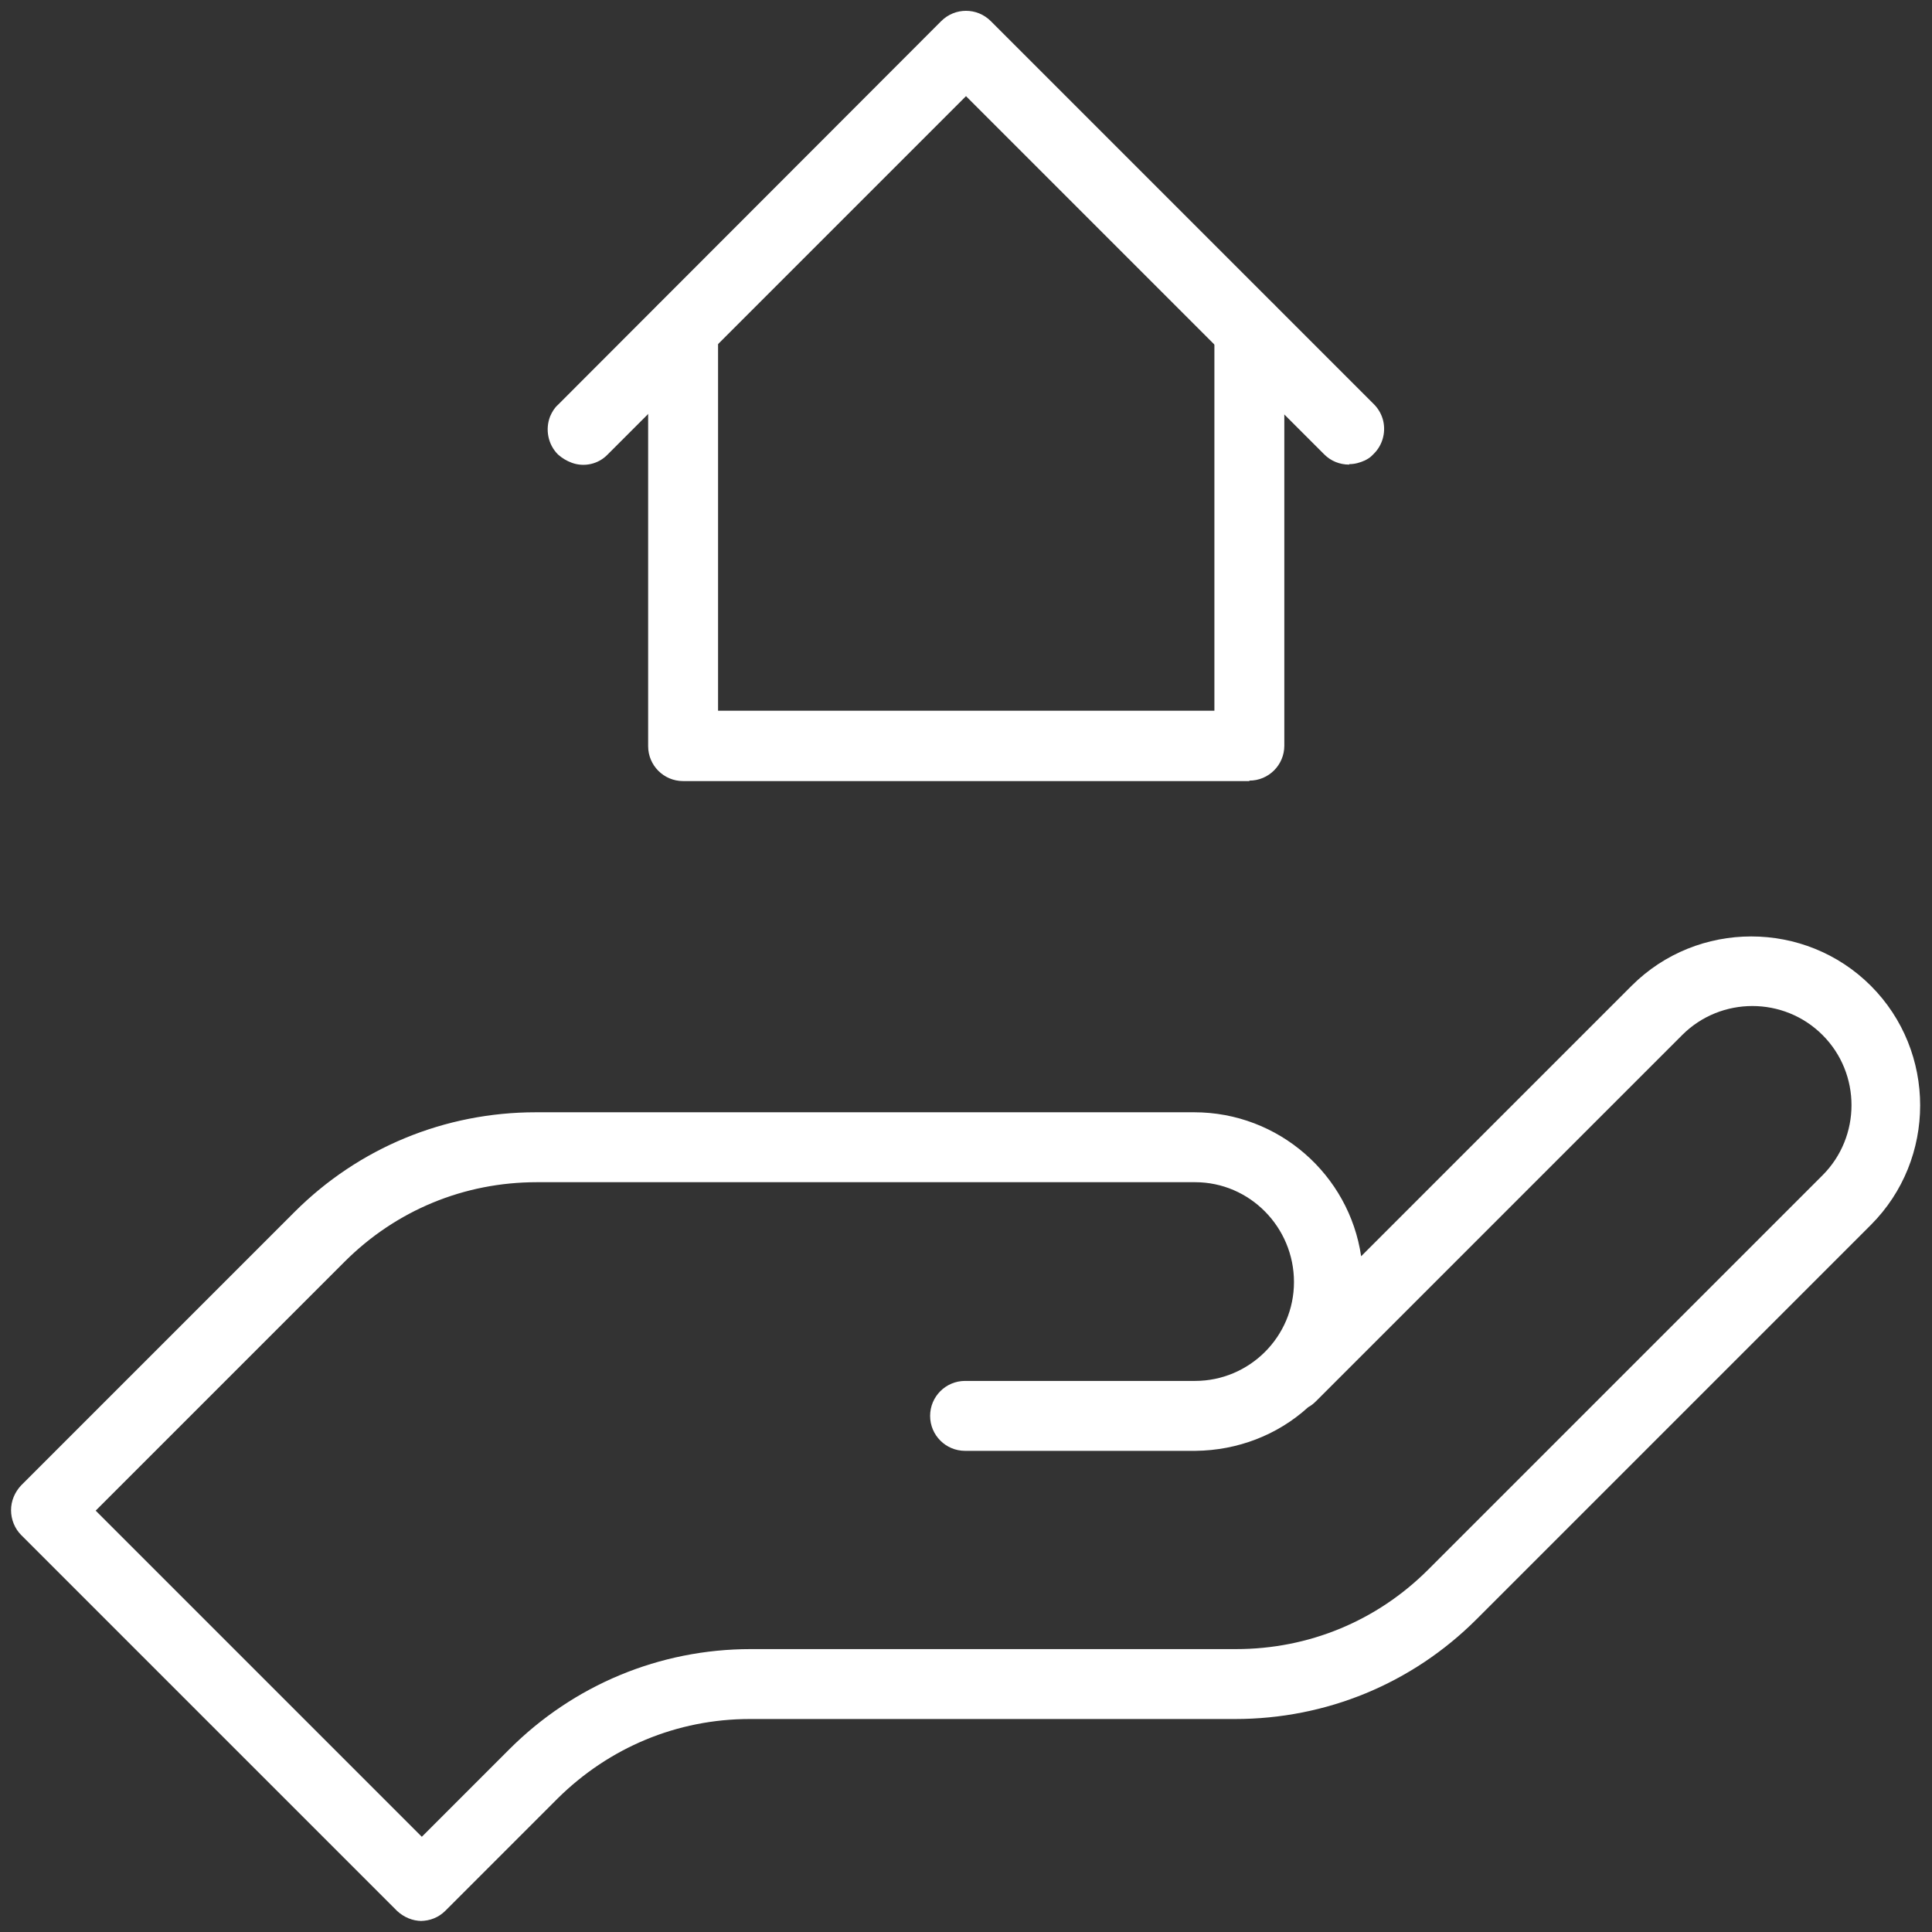 <?xml version="1.0" encoding="UTF-8"?>
<svg id="Layer_1" data-name="Layer 1" xmlns="http://www.w3.org/2000/svg" viewBox="0 0 42 42">
  <rect x="0" y="0" width="42" height="42" fill="#333333" stroke="none"/>
  <defs>
    <style>
      .cls-1 {
        fill: #fff;
      }
    </style>
  </defs>
  <path class="cls-1" d="M9.17,41.76c-.2,0-.39-.08-.54-.22L.46,33.37c-.14-.14-.22-.34-.22-.54s.08-.39.22-.54l5.94-5.94c1.4-1.4,3.27-2.17,5.25-2.17h14.31c1.84,0,3.37,1.36,3.63,3.13l5.88-5.88c1.43-1.43,3.77-1.43,5.2,0,1.43,1.43,1.43,3.77,0,5.2l-8.57,8.57c-1.4,1.4-3.27,2.17-5.25,2.17h-10.55c-1.58,0-3.06.62-4.18,1.73l-2.44,2.44c-.14.14-.33.22-.54.22ZM2.08,32.84l7.09,7.09,1.9-1.9c1.4-1.4,3.27-2.18,5.25-2.18h10.55c1.58,0,3.06-.61,4.18-1.73l8.57-8.57c.84-.84.84-2.21,0-3.05-.84-.84-2.21-.84-3.05,0l-7.96,7.96c-.05.05-.11.1-.17.13-.67.61-1.54.94-2.45.95h-5.01c-.42,0-.76-.34-.76-.76s.34-.76.76-.76h5c1.18,0,2.15-.96,2.15-2.15s-.96-2.17-2.15-2.17h-14.31c-1.58,0-3.06.61-4.18,1.73l-5.41,5.41Z"/>
  <path class="cls-1" d="M27.16,16.98h-12.31c-.42,0-.76-.34-.76-.76V7.16c0-.42.34-.76.76-.76s.76.34.76.76v8.29h10.79V7.16c0-.42.34-.76.76-.76s.76.34.76.76v9.05c0,.42-.34.76-.76.76Z"/>
  <path class="cls-1" d="M29.33,10.1c-.21,0-.4-.08-.54-.22l-7.79-7.79-7.79,7.79c-.2.21-.51.28-.78.18-.11-.04-.21-.1-.3-.18-.22-.22-.28-.55-.17-.83.04-.09.09-.18.17-.25L20.46.46c.3-.3.78-.3,1.08,0l8.33,8.33c.1.1.17.23.2.36.06.26-.02.53-.2.71h0s-.03.03-.05.05c-.04.04-.09.07-.15.1-.11.05-.22.08-.34.08Z"/>
</svg>